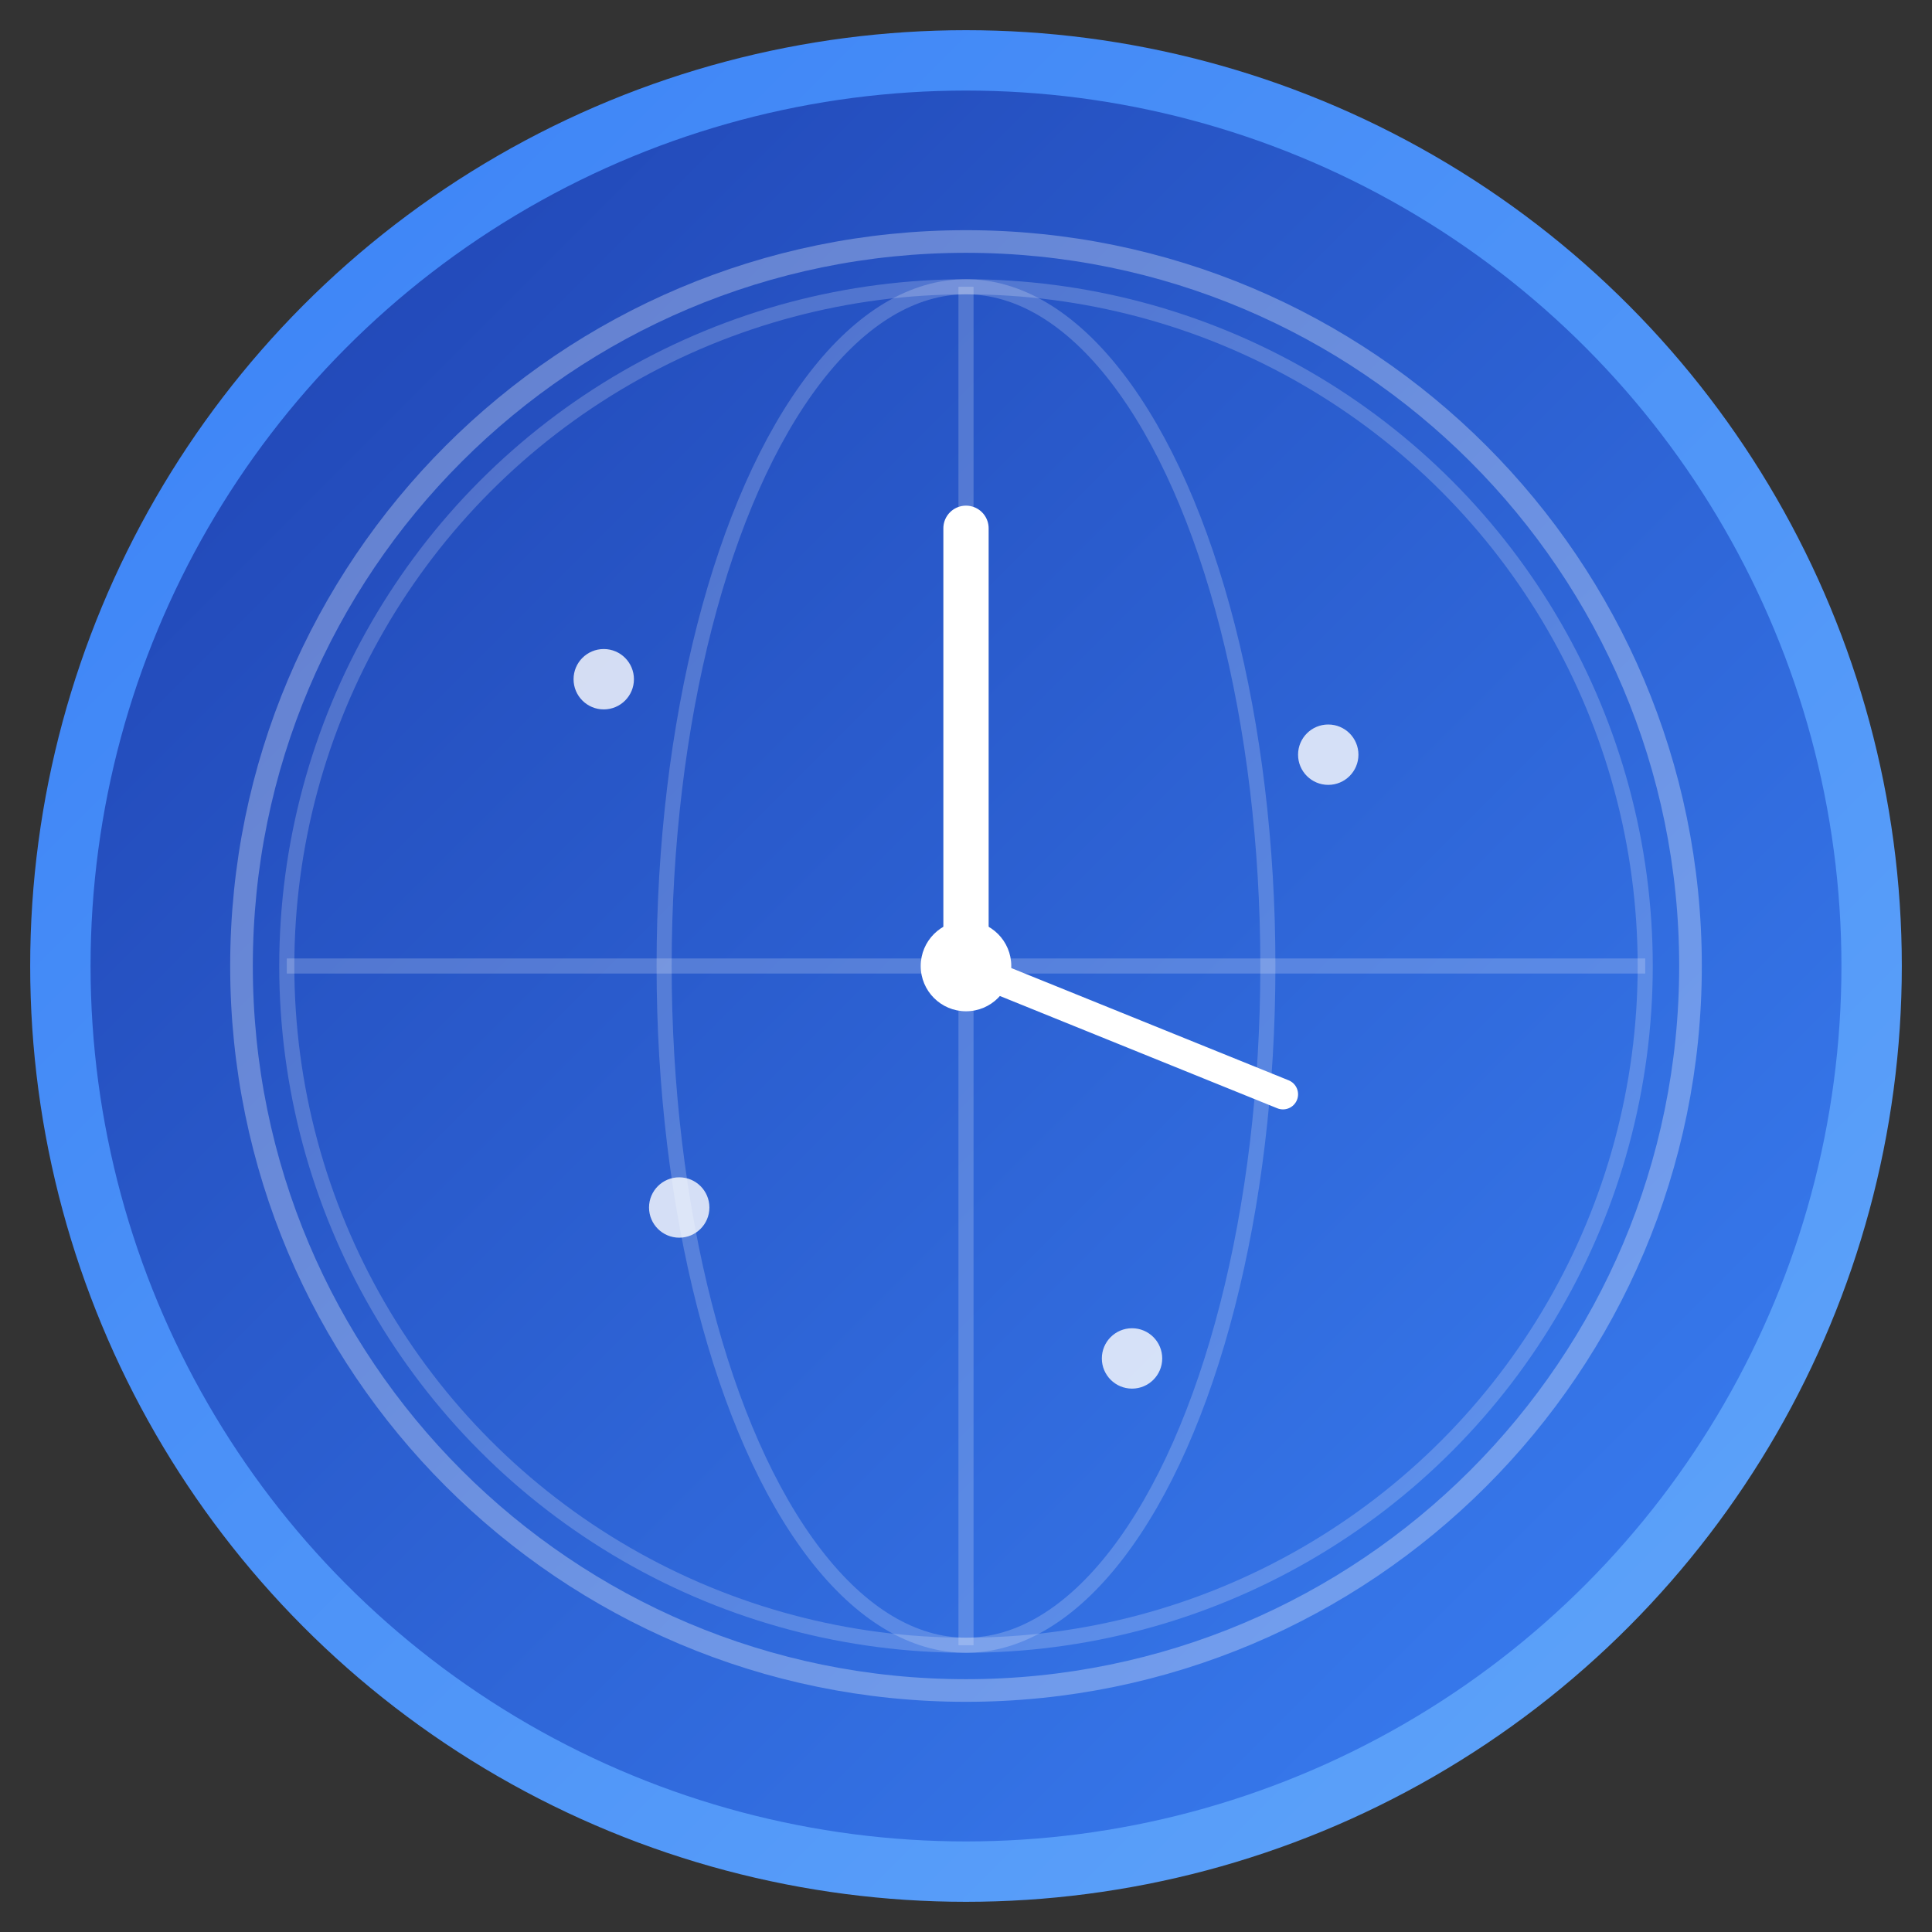 <svg width="32" height="32" viewBox="0 0 256 256" fill="none" xmlns="http://www.w3.org/2000/svg">
  <rect x="0" y="0" width="256" height="256" fill="#333333" stroke="none"/>
  <!-- 背景圆 -->
  <circle cx="128" cy="128" r="120" fill="url(#gradient1)" stroke="url(#gradient2)" stroke-width="8"/>
  
  <!-- 地球轮廓 -->
  <path d="M128 32C74.98 32 32 74.98 32 128s42.98 96 96 96 96-42.98 96-96-42.98-96-96-96z" fill="none" stroke="white" stroke-width="3" opacity="0.3"/>
  
  <!-- 经纬线 -->
  <ellipse cx="128" cy="128" rx="40" ry="90" fill="none" stroke="white" stroke-width="2" opacity="0.2"/>
  <ellipse cx="128" cy="128" rx="90" ry="90" fill="none" stroke="white" stroke-width="2" opacity="0.2"/>
  <line x1="38" y1="128" x2="218" y2="128" stroke="white" stroke-width="2" opacity="0.2"/>
  <line x1="128" y1="38" x2="128" y2="218" stroke="white" stroke-width="2" opacity="0.2"/>
  
  <!-- 时钟指针 -->
  <circle cx="128" cy="128" r="6" fill="white"/>
  <line x1="128" y1="128" x2="128" y2="70" stroke="white" stroke-width="6" stroke-linecap="round"/>
  <line x1="128" y1="128" x2="170" y2="145" stroke="white" stroke-width="4" stroke-linecap="round"/>
  
  <!-- 时区点 -->
  <circle cx="80" cy="90" r="4" fill="white" opacity="0.8"/>
  <circle cx="176" cy="100" r="4" fill="white" opacity="0.8"/>
  <circle cx="150" cy="180" r="4" fill="white" opacity="0.8"/>
  <circle cx="90" cy="160" r="4" fill="white" opacity="0.8"/>
  
  <!-- 渐变定义 -->
  <defs>
    <linearGradient id="gradient1" x1="0%" y1="0%" x2="100%" y2="100%">
      <stop offset="0%" style="stop-color:#1E40AF;stop-opacity:1" />
      <stop offset="100%" style="stop-color:#3B82F6;stop-opacity:1" />
    </linearGradient>
    <linearGradient id="gradient2" x1="0%" y1="0%" x2="100%" y2="100%">
      <stop offset="0%" style="stop-color:#3B82F6;stop-opacity:1" />
      <stop offset="100%" style="stop-color:#60A5FA;stop-opacity:1" />
    </linearGradient>
  </defs>
</svg>